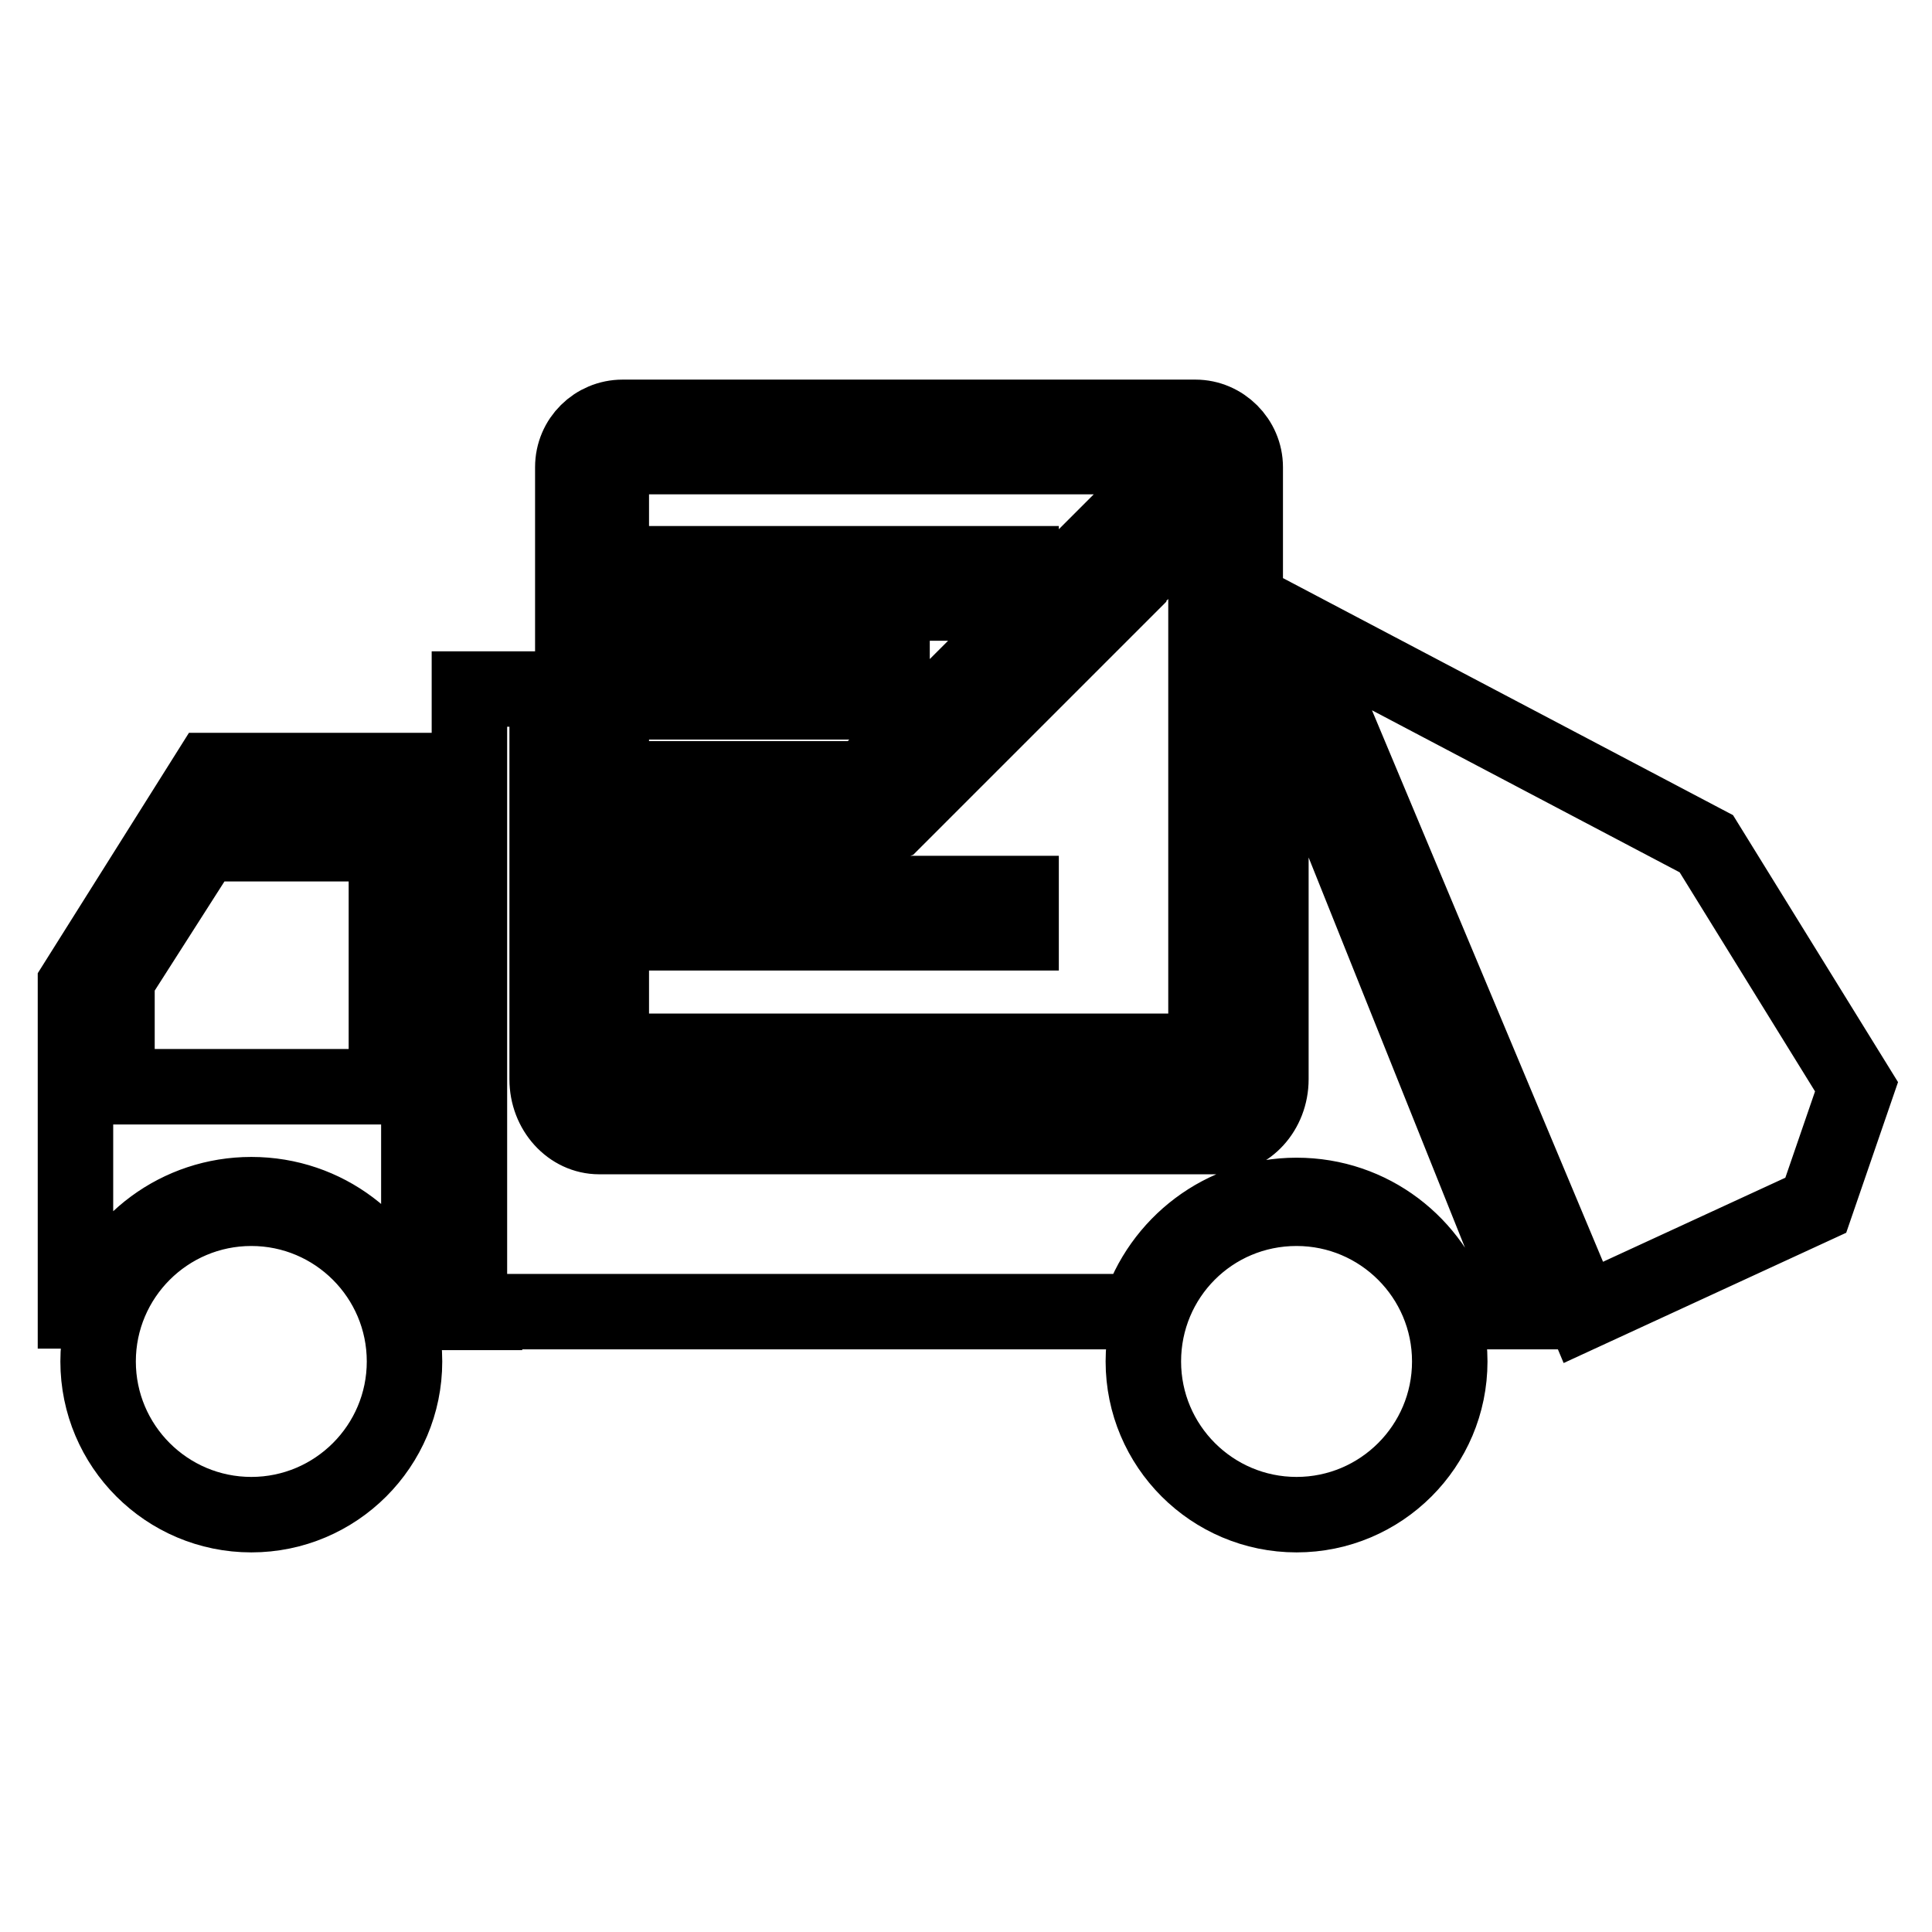 <?xml version="1.0" encoding="utf-8"?>
<!-- Svg Vector Icons : http://www.onlinewebfonts.com/icon -->
<!DOCTYPE svg PUBLIC "-//W3C//DTD SVG 1.1//EN" "http://www.w3.org/Graphics/SVG/1.1/DTD/svg11.dtd">
<svg version="1.1" xmlns="http://www.w3.org/2000/svg" xmlns:xlink="http://www.w3.org/1999/xlink" x="0px" y="0px" viewBox="0 0 256 256" enable-background="new 0 0 256 256" xml:space="preserve">
<g> <path stroke-width="10" fill-opacity="0" stroke="#000000"  d="M27.8,102.1L10,130.4v43.3h2.4c2.9-9.2,11.3-15.4,20.9-15.4c9.9,0,18.1,6.5,20.9,15.4h1.3v-71.6H27.8z  M51.2,144H15.5v-14.2l11.5-18h24.2V144z M171.8,83.2l38,90.7l30.8-14.2L246,144l-19.9-32.2L171.8,83.2z M13,180.4 c0,11.2,9.1,20.3,20.3,20.3c11.2,0,20.3-9.1,20.3-20.3c0,0,0,0,0,0c0-11.2-9.1-20.3-20.3-20.3S13,169.2,13,180.4L13,180.4z  M151.5,180.4c0,11.2,9.1,20.3,20.3,20.3c11.2,0,20.3-9.1,20.3-20.3c0-11.2-9.1-20.3-20.3-20.3 C160.5,160.1,151.5,169.2,151.5,180.4L151.5,180.4z M158.4,55.3H82.5c-3.6,0-6.6,2.9-6.6,6.6c0,0,0,0,0,0v75.9 c0,3.6,2.9,6.6,6.6,6.6h75.9c3.6,0,6.6-2.9,6.6-6.6c0,0,0,0,0,0V61.9C165,58.3,162,55.3,158.4,55.3z M159.8,137.8 c0,0.8-0.6,1.5-1.5,1.5c0,0,0,0,0,0H82.5c-0.8,0-1.5-0.7-1.5-1.5c0,0,0,0,0,0V62c0-0.8,0.7-1.5,1.5-1.5c0,0,0,0,0,0h75.8 c0.8,0,1.5,0.7,1.5,1.5V137.8L159.8,137.8z M154.3,72.8c1.3-1.3,1.3-3.4,0-4.8c0,0,0,0,0,0c-1.3-1.3-3.5-1.3-4.8,0l-4.4,4.4 l4.8,4.8L154.3,72.8z M113.5,104.1l-2.1,7.1l6.9-2.3l3.3-3.3l-4.8-4.8L113.5,104.1z M116.6,101l26.1-26.1l4.8,4.8l-26.1,26.1 L116.6,101z M88.4,118.4h46.9v5.2H88.4V118.4z M88.4,103.2h21.2v5.2H88.4V103.2z M88.4,87.8h29.8v5.2H88.4V87.8z M88.4,74.7h46.9 v5.2H88.4V74.7z M168.4,87.7V143c0,4.2-3.1,7.6-6.9,7.6H79.4c-3.8,0-6.9-3.4-6.9-7.6V91.3H62.2v74.3h-6.8v8.3h8.8v-0.1h86.7 c2.8-8.9,11.1-15.4,20.9-15.4c9.9,0,18.1,6.5,20.9,15.4h10.2L168.4,87.7L168.4,87.7z"/></g>
</svg>